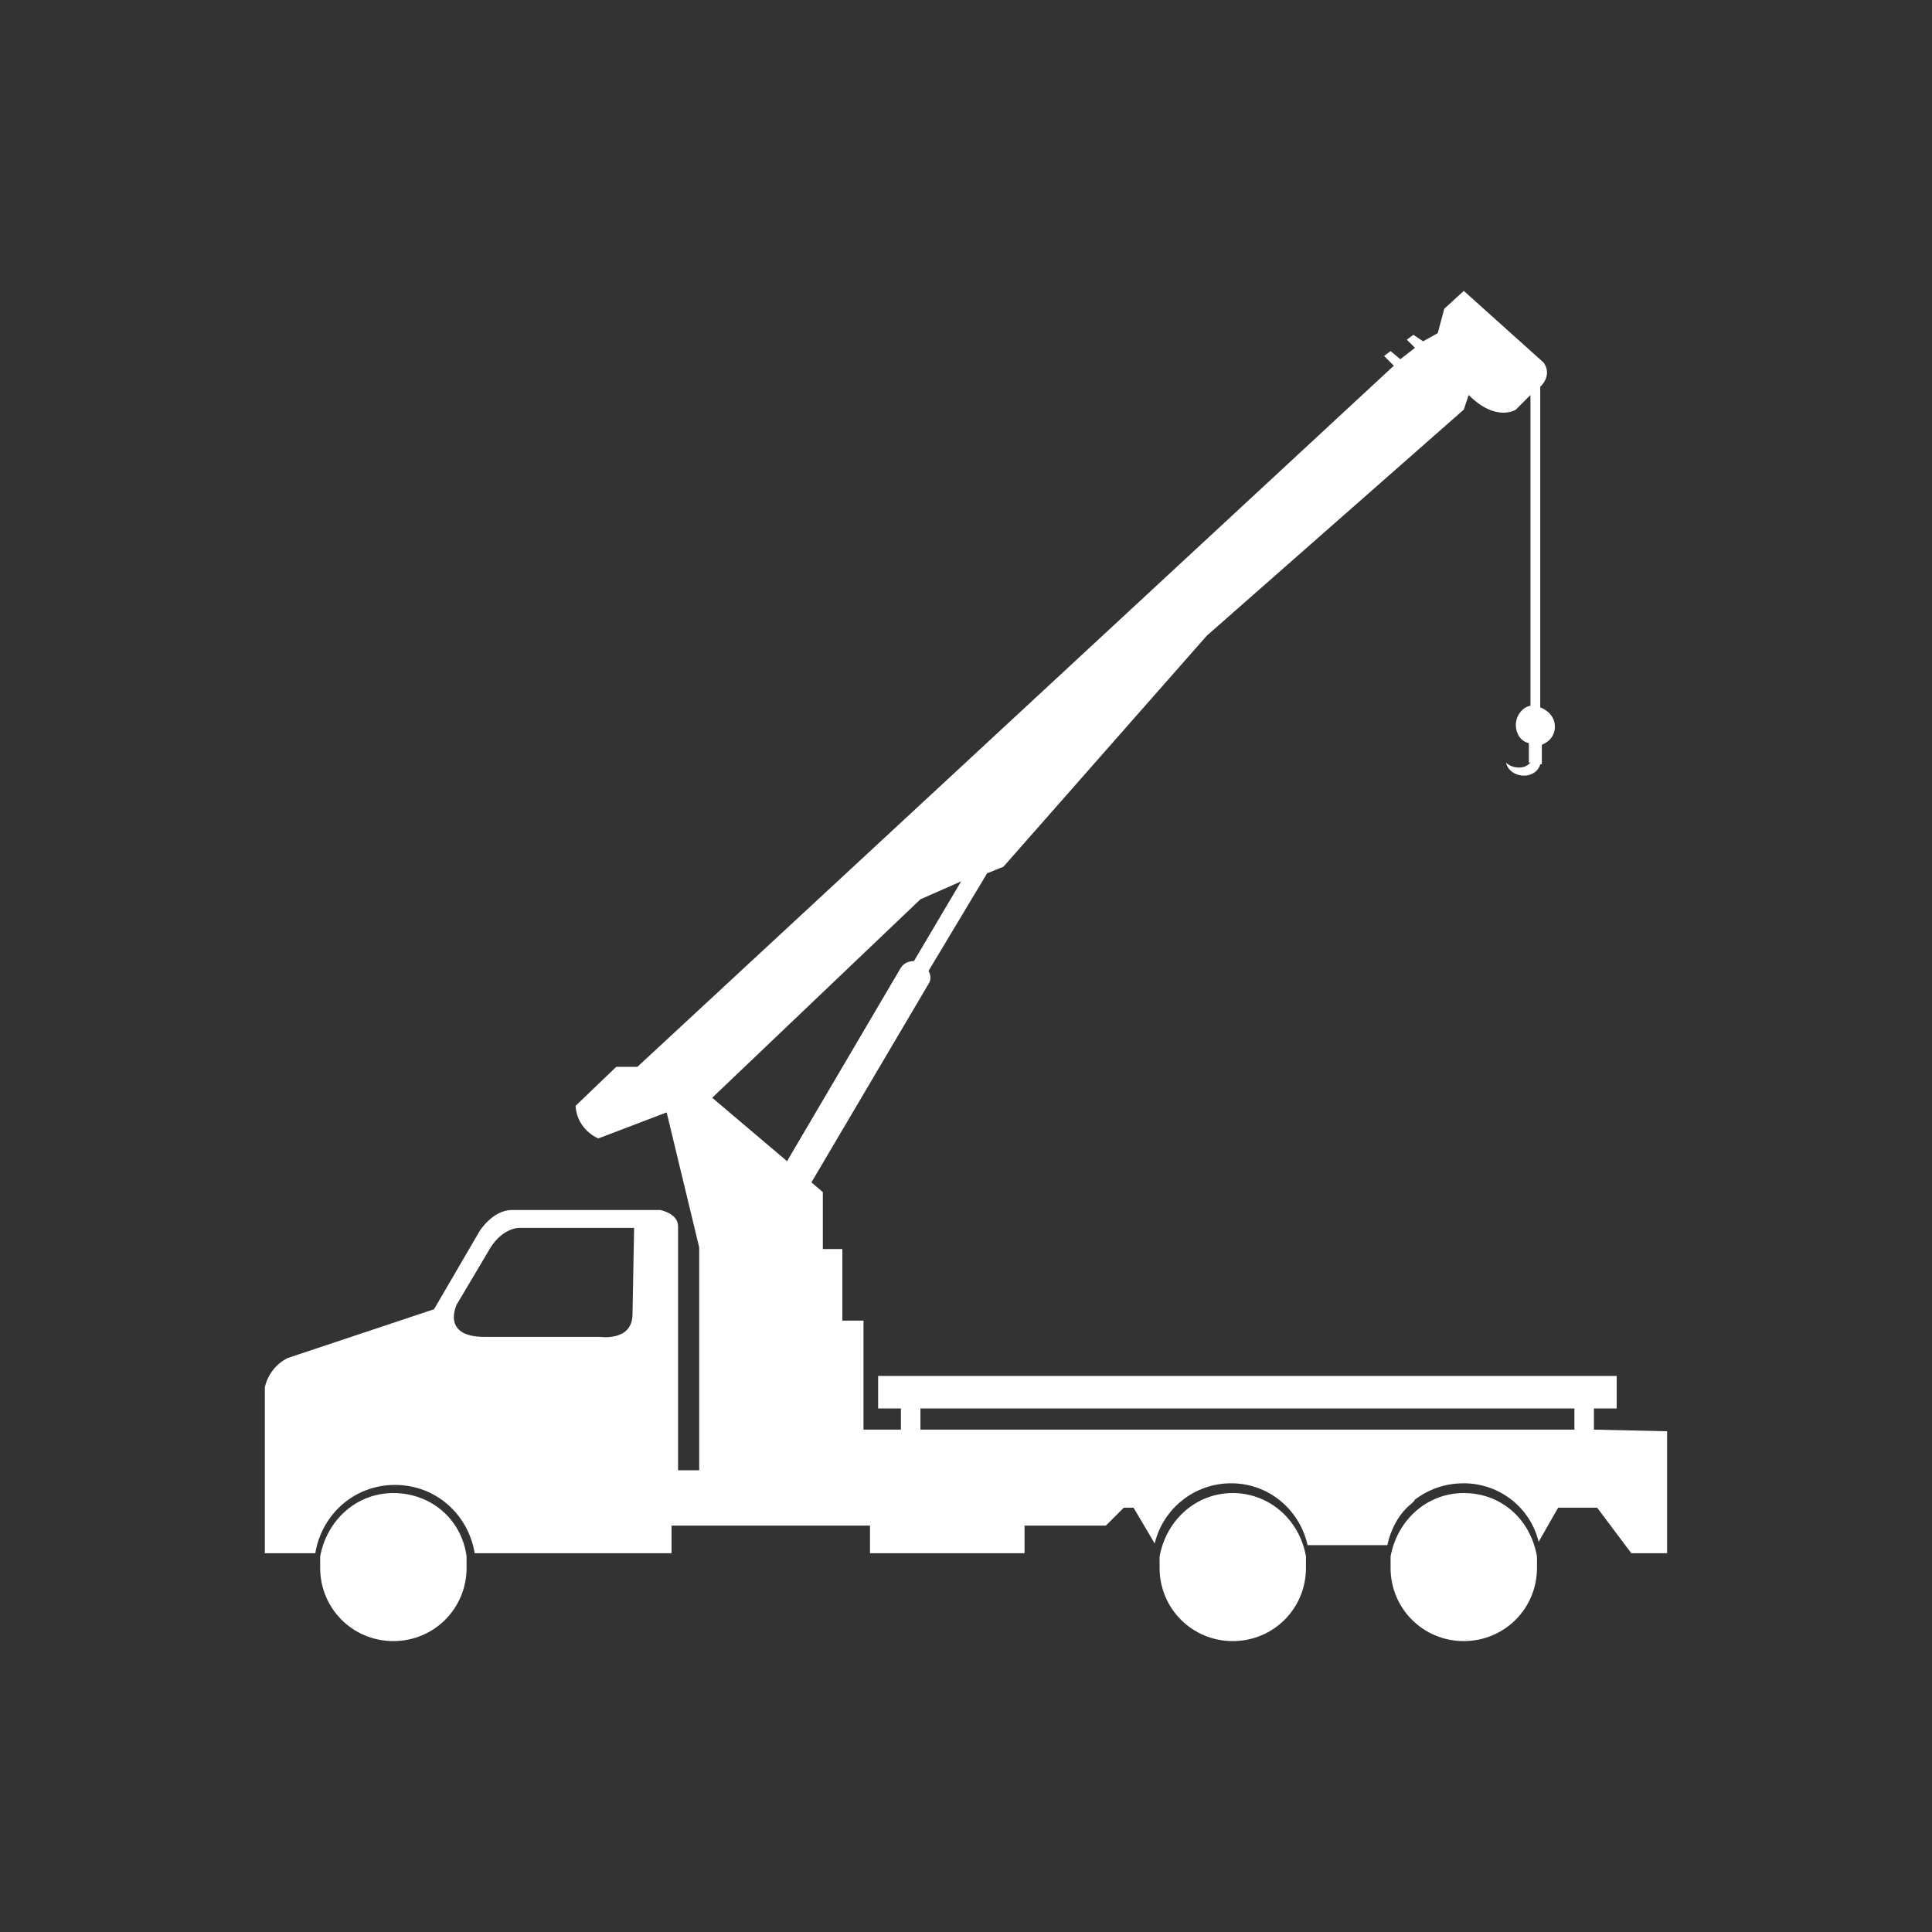 <svg xmlns="http://www.w3.org/2000/svg" xmlns:xlink="http://www.w3.org/1999/xlink" width="500" zoomAndPan="magnify" viewBox="0 0 375 375" height="500" preserveAspectRatio="xMidYMid meet" version="1.0"><rect x="0" y="0" width="375" height="375" fill="#333333" stroke="none"/><defs><clipPath id="3337d91659"><path d="M 62 289 L 91 289 L 91 318.672 L 62 318.672 Z M 62 289 " clip-rule="nonzero"/></clipPath><clipPath id="86d7cd4b92"><path d="M 225 289 L 254 289 L 254 318.672 L 225 318.672 Z M 225 289 " clip-rule="nonzero"/></clipPath><clipPath id="9f389e5ba1"><path d="M 269 289 L 299 289 L 299 318.672 L 269 318.672 Z M 269 289 " clip-rule="nonzero"/></clipPath><clipPath id="9e5906f067"><path d="M 51.406 56.172 L 323.656 56.172 L 323.656 302 L 51.406 302 Z M 51.406 56.172 " clip-rule="nonzero"/></clipPath></defs><g clip-path="url(#3337d91659)"><path fill="#ffffff" d="M 76.352 289.801 C 69.09 289.801 63.406 295.168 62.145 302.117 C 62.145 302.746 62.145 303.379 62.145 304.324 C 62.145 312.219 68.457 318.535 76.352 318.535 C 84.246 318.535 90.562 312.219 90.562 304.324 C 90.562 303.695 90.562 303.062 90.562 302.117 C 89.613 294.852 83.613 289.801 76.352 289.801 Z M 76.352 289.801 " fill-opacity="1" fill-rule="nonzero"/></g><g clip-path="url(#86d7cd4b92)"><path fill="#ffffff" d="M 239.281 289.801 C 232.02 289.801 226.336 295.168 225.074 302.117 C 225.074 302.746 225.074 303.379 225.074 304.324 C 225.074 312.219 231.387 318.535 239.281 318.535 C 247.176 318.535 253.488 312.219 253.488 304.324 C 253.488 303.695 253.488 303.062 253.488 302.117 C 252.227 294.852 246.227 289.801 239.281 289.801 Z M 239.281 289.801 " fill-opacity="1" fill-rule="nonzero"/></g><g clip-path="url(#9f389e5ba1)"><path fill="#ffffff" d="M 284.117 289.801 C 276.855 289.801 271.172 295.168 269.91 302.117 C 269.91 302.746 269.91 303.379 269.91 304.324 C 269.91 312.219 276.223 318.535 284.117 318.535 C 292.012 318.535 298.328 312.219 298.328 304.324 C 298.328 303.695 298.328 303.062 298.328 302.117 C 297.062 294.852 291.379 289.801 284.117 289.801 Z M 284.117 289.801 " fill-opacity="1" fill-rule="nonzero"/></g><g clip-path="url(#9e5906f067)"><path fill="#ffffff" d="M 309.379 277.488 L 309.379 273.383 L 313.801 273.383 L 313.801 267.066 L 170.445 267.066 L 170.445 273.383 L 174.867 273.383 L 174.867 277.488 L 167.605 277.488 L 167.605 256.332 L 163.5 256.332 L 163.5 242.438 L 159.711 242.438 L 159.711 231.387 L 157.5 229.492 L 180.234 190.969 C 180.867 190.023 180.551 189.074 180.234 188.445 L 191.602 169.5 L 194.762 168.234 L 234.23 123.398 L 284.117 79.508 L 285.066 76.668 C 290.434 82.035 294.223 79.508 294.223 79.508 L 297.062 76.668 L 297.062 136.977 C 295.484 137.293 294.223 138.871 294.223 140.766 C 294.223 142.344 295.168 143.922 296.75 144.238 L 296.75 148.027 L 297.062 148.027 C 296.434 148.66 295.801 148.977 294.855 148.977 C 293.906 148.977 292.961 148.66 292.328 148.027 C 292.645 149.605 294.223 150.555 295.801 150.555 C 297.379 150.555 298.645 149.605 298.957 148.344 L 299.273 148.344 L 299.273 144.555 C 300.852 143.922 301.801 142.66 301.801 141.082 C 301.801 139.188 300.539 137.922 298.957 137.293 L 298.957 75.09 C 301.484 72.562 299.59 70.352 299.59 70.352 L 284.117 56.461 L 280.328 59.934 L 279.066 64.668 L 276.223 66.246 L 274.328 64.984 L 273.066 65.934 L 274.645 67.512 L 271.805 69.723 L 269.91 68.141 L 268.645 69.09 L 270.539 70.984 L 123.715 207.074 L 119.609 207.074 L 111.715 214.652 C 112.031 219.387 116.137 220.969 116.137 220.969 L 129.398 215.914 L 135.715 242.121 L 135.715 285.379 L 131.609 285.379 L 131.609 238.02 C 131.609 235.492 128.137 234.859 128.137 234.859 L 99.402 234.859 C 95.613 234.859 93.086 238.965 93.086 238.965 L 84.246 254.121 L 55.828 263.594 C 52.039 265.488 51.406 269.277 51.406 269.277 L 51.406 301.484 L 61.195 301.484 C 62.461 293.906 68.773 288.223 76.668 288.223 C 84.562 288.223 90.879 293.906 92.141 301.484 L 130.348 301.484 L 130.348 296.117 L 168.867 296.117 L 168.867 301.484 L 198.863 301.484 L 198.863 296.117 L 214.652 296.117 L 218.125 292.645 L 220.02 292.645 L 224.125 299.59 C 225.703 292.957 231.703 287.906 238.965 287.906 C 246.227 287.906 252.227 292.957 253.805 299.906 L 269.277 299.906 C 269.91 297.062 271.172 294.539 273.066 292.645 C 273.699 292.012 274.328 291.695 274.645 291.062 C 277.172 289.168 280.328 287.906 284.117 287.906 C 291.066 287.906 297.062 292.645 298.645 299.273 L 302.434 292.645 L 310.012 292.645 L 316.641 301.484 L 323.586 301.484 L 323.586 277.805 Z M 122.77 255.07 C 122.77 260.438 116.453 259.488 116.453 259.488 L 94.035 259.488 C 85.508 259.488 88.668 253.176 88.668 253.176 L 94.668 243.07 C 97.191 238.332 100.664 238.332 100.664 238.332 L 123.082 238.332 Z M 138.238 213.074 L 178.656 174.551 L 186.551 171.078 L 177.395 186.551 C 176.445 186.551 175.5 186.867 174.867 187.812 L 152.766 225.387 Z M 305.59 277.488 L 178.656 277.488 L 178.656 273.383 L 305.59 273.383 Z M 305.59 277.488 " fill-opacity="1" fill-rule="nonzero"/></g></svg>